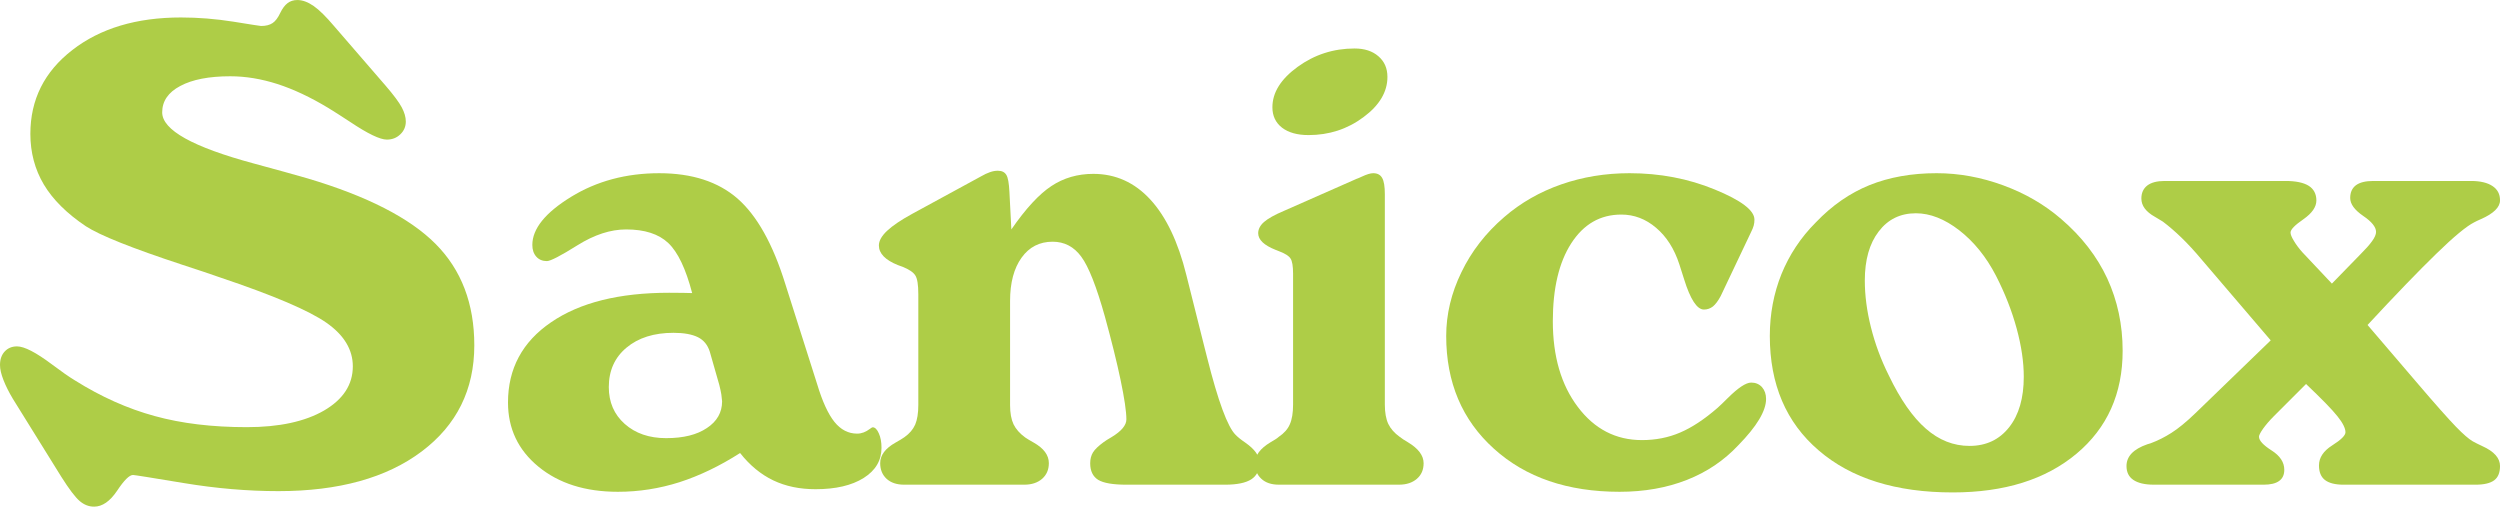 <?xml version="1.0" encoding="UTF-8"?>
<!DOCTYPE svg PUBLIC "-//W3C//DTD SVG 1.1//EN" "http://www.w3.org/Graphics/SVG/1.1/DTD/svg11.dtd">
<!-- Creator: CorelDRAW X7 -->
<svg xmlns="http://www.w3.org/2000/svg" xml:space="preserve" width="375px" height="76px" version="1.1" shape-rendering="geometricPrecision" text-rendering="geometricPrecision" image-rendering="optimizeQuality" fill-rule="evenodd" clip-rule="evenodd"
viewBox="0 0 1656894 335770"
 xmlns:xlink="http://www.w3.org/1999/xlink">
 <g id="Capa_x0020_1">
  <path fill="#AECD47" fill-rule="nonzero" d="M8494 264248c-2641,-4425 -4711,-8566 -6211,-12420 -1498,-3854 -2283,-7138 -2283,-9922 0,-3784 1071,-6781 3140,-8994 2071,-2212 4782,-3354 8138,-3354 4854,0 12563,3996 23127,11920 6281,4711 11349,8279 15275,10635 17416,10921 35047,18773 52892,23627 17845,4925 38188,7353 61030,7353 21485,0 38545,-3713 51251,-11065 12633,-7423 18986,-17131 18986,-29265 0,-10993 -5782,-20629 -17345,-28766 -11564,-8138 -35119,-18202 -70808,-30194 -5853,-2070 -14134,-4853 -24912,-8352 -33334,-10992 -54606,-19485 -63813,-25481 -12706,-8495 -21985,-17774 -27909,-27697 -5925,-9992 -8924,-21199 -8924,-33548 0,-22770 9280,-41257 27838,-55604 18488,-14348 42471,-21558 71951,-21558 11421,0 22985,929 34762,2785 11778,1928 17917,2856 18345,2856 3211,0 5710,-643 7638,-1928 1855,-1214 3568,-3498 5068,-6710 1426,-2926 2997,-5068 4853,-6496 1785,-1356 3926,-2070 6496,-2070 3426,0 7067,1357 10850,3998 3782,2640 8208,7067 13419,13206l34262 39615c5282,6139 8851,10921 10636,14275 1783,3356 2712,6496 2712,9423 0,3355 -1213,6210 -3640,8494 -2428,2356 -5425,3498 -8923,3498 -4568,0 -12705,-3927 -24411,-11778 -5996,-3926 -10778,-6995 -14420,-9208 -11849,-7138 -23055,-12420 -33691,-15846 -10706,-3427 -21056,-5139 -31264,-5139 -14061,0 -25125,2140 -33120,6424 -7994,4211 -11992,10064 -11992,17488 0,11706 20273,22984 60745,33905 15060,4068 26909,7353 35547,9850 39401,11706 67739,26197 84870,43400 17131,17202 25696,39615 25696,67239 0,29408 -11635,52892 -34904,70380 -23269,17488 -54963,26267 -94935,26267 -20344,0 -41258,-1783 -62742,-5353 -21487,-3569 -32693,-5354 -33620,-5354 -2427,0 -5924,3499 -10565,10493 -4711,6995 -9779,10493 -15204,10493 -3497,0 -6638,-1213 -9564,-3712 -2927,-2497 -6995,-7852 -12135,-15988l-32192 -51822z"/>
  <path id="1" fill="#AECD47" fill-rule="nonzero" d="M470444 233126c-1426,-4497 -3997,-7708 -7851,-9636 -3855,-1927 -9280,-2927 -16203,-2927 -12991,0 -23341,3284 -31193,9851 -7781,6496 -11706,15204 -11706,26125 0,9992 3497,18130 10564,24412 7067,6281 16203,9421 27481,9421 11349,0 20343,-2212 26982,-6710 6710,-4425 10064,-10349 10064,-17701 -143,-1356 -285,-2855 -500,-4497 -214,-1570 -714,-3712 -1356,-6353l-6282 -21985zm20059 67098c-13492,8636 -26910,15060 -40187,19343 -13277,4212 -26840,6353 -40829,6353 -21628,0 -39116,-5568 -52607,-16632 -13491,-11063 -20201,-25269 -20201,-42542 0,-22413 9494,-40187 28553,-53177 19057,-13063 45112,-19559 78231,-19559 3997,0 7139,0 9422,72 2213,71 4141,143 5853,143 -4211,-16132 -9493,-27196 -15846,-33192 -6353,-5996 -15632,-8994 -27909,-8994 -10350,0 -21057,3498 -32263,10492 -11136,6996 -17916,10494 -20273,10494 -2925,0 -5282,-999 -6995,-2927 -1784,-1999 -2640,-4568 -2640,-7781 0,-10707 8565,-21342 25624,-31834 17060,-10493 36618,-15704 58460,-15704 21771,0 39116,5639 51965,16846 12777,11206 23341,29980 31550,56389l21128 66455c3497,11635 7352,19986 11492,25125 4211,5211 9209,7781 15062,7781 2926,0 5710,-1071 8422,-3141 928,-713 1570,-1070 1856,-1070 1498,0 2926,1355 4068,3997 1214,2640 1785,5853 1785,9636 0,8352 -3927,14990 -11849,19986 -7852,4925 -18487,7423 -31836,7423 -10492,0 -19843,-1926 -28052,-5853 -8208,-3926 -15560,-9993 -21984,-18129z"/>
  <path id="2" fill="#AECD47" fill-rule="nonzero" d="M608616 194867c0,-6139 -641,-10278 -1998,-12349 -1285,-2070 -4068,-3925 -8209,-5639 -714,-285 -1855,-714 -3354,-1213 -8352,-3355 -12563,-7710 -12563,-12992 0,-3069 1785,-6281 5425,-9707 3640,-3426 9136,-7138 16560,-11207l45754 -24911c2070,-1213 4069,-2141 5924,-2784 1857,-642 3570,-928 5140,-928 2641,0 4497,857 5638,2712 1143,1785 1785,5569 2071,11279l1285 24911c9564,-13847 18416,-23413 26553,-28766 8066,-5353 17345,-8065 27766,-8065 14776,0 27411,5710 37832,17059 10421,11350 18416,28052 23841,50037l11920 47468c429,1642 1071,4139 1855,7281 7281,28908 13563,45897 18845,51107 1285,1356 3427,3140 6496,5211 6210,4354 9350,8708 9350,13205 0,4997 -1784,8708 -5425,11064 -3640,2355 -9422,3569 -17345,3569l-65454 0c-8923,0 -15134,-1071 -18702,-3212 -3497,-2213 -5282,-5853 -5282,-10993 0,-2784 642,-5211 1855,-7209 1285,-2070 3641,-4283 7138,-6852 1071,-786 2856,-1928 5211,-3285 6495,-3925 9780,-7851 9780,-11706 0,-5210 -1285,-13918 -3856,-26196 -2569,-12277 -6067,-26195 -10349,-41828 -5568,-19915 -10779,-33192 -15704,-39830 -4853,-6638 -11206,-9921 -18987,-9921 -8636,0 -15489,3497 -20557,10564 -5067,6995 -7638,16631 -7638,28694l0 68953c0,5353 786,9564 2285,12777 1569,3211 4140,6139 7779,8779 1214,857 3070,1928 5568,3356 6710,3782 10065,8350 10065,13632 0,4355 -1499,7781 -4497,10423 -2998,2569 -6923,3854 -11778,3854l-79659 0c-4854,0 -8708,-1285 -11564,-3854 -2854,-2642 -4282,-6068 -4282,-10423 0,-5282 3425,-9850 10207,-13632 2498,-1428 4496,-2571 5853,-3570 3355,-2355 5710,-5139 7138,-8351 1357,-3213 2069,-7495 2069,-12991l0 -73521z"/>
  <path id="3" fill="#AECD47" fill-rule="nonzero" d="M867207 89511c-7424,0 -13277,-1643 -17560,-4925 -4212,-3285 -6353,-7781 -6353,-13492 0,-9778 5568,-18701 16774,-26838 11135,-8066 23698,-12135 37688,-12135 6567,0 11849,1714 15776,5140 3997,3425 5996,7995 5996,13705 0,9921 -5282,18843 -15919,26696 -10635,7923 -22770,11849 -36402,11849zm-10209 92008c0,-5139 -570,-8565 -1712,-10207 -1071,-1714 -3498,-3213 -7138,-4640 -714,-285 -1571,-642 -2713,-1071 -7708,-3070 -11564,-6709 -11564,-11063 0,-2642 1285,-5140 3856,-7424 2640,-2285 7067,-4782 13348,-7424l47895 -21128c857,-285 2070,-785 3570,-1499 3211,-1498 5710,-2284 7565,-2284 2784,0 4782,1070 5924,3141 1214,2070 1785,5710 1785,10849l0 139404c0,5282 786,9566 2285,12778 1569,3211 4068,6067 7565,8565 1214,999 2999,2141 5425,3569 6924,4140 10423,8779 10423,13919 0,4355 -1500,7780 -4498,10351 -2998,2569 -6923,3854 -11778,3854l-79731 0c-4853,0 -8707,-1285 -11492,-3854 -2854,-2571 -4282,-5996 -4282,-10351 0,-5140 3425,-9779 10349,-13919 2499,-1428 4354,-2570 5425,-3569 3499,-2355 5996,-5140 7353,-8351 1428,-3213 2140,-7567 2140,-12992l0 -86654z"/>
  <path id="4" fill="#AECD47" fill-rule="nonzero" d="M1140429 196152c-1713,3212 -3426,5496 -5139,6923 -1785,1357 -3711,2070 -5996,2070 -4568,0 -8995,-6709 -13134,-20057 -1285,-4212 -2355,-7495 -3140,-9851 -3356,-10350 -8495,-18416 -15419,-24269 -6852,-5853 -14561,-8779 -23056,-8779 -13989,0 -24982,6353 -33191,19059 -8138,12633 -12206,29835 -12206,51607 0,23270 5496,42184 16560,56818 10992,14632 25197,21984 42471,21984 9065,0 17560,-1642 25340,-4996 7851,-3354 16060,-8780 24697,-16274 1713,-1500 3998,-3713 6924,-6639 6853,-6781 11992,-10207 15489,-10207 2927,0 5283,1000 7138,2998 1785,2070 2713,4639 2713,7852 0,3925 -1499,8422 -4568,13561 -3070,5141 -7709,10851 -13848,17132 -9493,10136 -20842,17773 -34119,22985 -13277,5210 -28124,7851 -44541,7851 -34476,0 -62244,-9494 -83300,-28552 -21057,-18988 -31622,-43898 -31622,-74735 0,-14346 3355,-28408 10065,-42185 6639,-13847 16132,-26053 28409,-36617 10993,-9494 23627,-16703 37760,-21629 14133,-4925 29194,-7423 45254,-7423 20058,0 38903,3569 56462,10779 17560,7209 26339,13846 26339,19985 0,1357 -143,2713 -500,3998 -357,1213 -928,2712 -1784,4354l-20058 42257z"/>
  <path id="5" fill="#AECD47" fill-rule="nonzero" d="M1235917 185873c0,9922 1356,20272 4068,31050 2713,10850 6638,21485 11849,31907 7638,15918 15847,27695 24555,35261 8709,7638 18345,11421 28909,11421 11063,0 19772,-4140 26268,-12348 6494,-8209 9707,-19416 9707,-33478 0,-9779 -1570,-20414 -4711,-31978 -3141,-11563 -7709,-23269 -13705,-34976 -6496,-12563 -14632,-22555 -24341,-30122 -9707,-7495 -19271,-11278 -28766,-11278 -10278,0 -18487,3997 -24626,12063 -6137,7995 -9207,18845 -9207,32478zm58246 140475c-37618,0 -67240,-9279 -88797,-27838 -21628,-18487 -32406,-43828 -32406,-75877 0,-14489 2569,-28123 7710,-40971 5210,-12778 12775,-24270 22770,-34263 10635,-11135 22484,-19415 35547,-24697 13133,-5282 27909,-7923 44540,-7923 14918,0 29623,2712 44184,8066 14562,5353 27338,12777 38331,22270 13490,11563 23697,24697 30550,39402 6781,14704 10208,30693 10208,47966 0,28409 -10208,51179 -30622,68240 -20415,17060 -47753,25625 -82015,25625z"/>
  <path id="6" fill="#AECD47" fill-rule="nonzero" d="M1427338 321209c-5853,0 -10350,-1071 -13420,-3140 -3068,-2071 -4568,-5141 -4568,-9209 0,-6424 4568,-11207 13777,-14418 855,-286 1569,-500 2141,-643 4853,-1785 9494,-4141 13848,-6924 4425,-2784 9778,-7138 15988,-13134l49823 -48180 -45397 -53107c-4997,-5996 -9636,-10992 -13776,-14990 -4212,-4069 -8352,-7637 -12349,-10636 -1142,-714 -2855,-1785 -5210,-3140 -5996,-3355 -8995,-7352 -8995,-12135 0,-3712 1285,-6567 3927,-8637 2640,-1998 6494,-2997 11492,-2997l80088 0c6852,0 11992,1071 15417,3211 3356,2142 5068,5425 5068,9709 0,4282 -2854,8422 -8565,12419 -5710,3926 -8566,6852 -8566,8851 0,1214 714,3069 2213,5496 1428,2427 3283,4925 5496,7424l19701 20914 18773 -19273c3498,-3497 6138,-6424 7852,-8850 1785,-2428 2640,-4497 2640,-6139 0,-3213 -2854,-6781 -8565,-10635 -5710,-3927 -8566,-7853 -8566,-11850 0,-3783 1285,-6567 3855,-8494 2569,-1855 6353,-2783 11421,-2783l64813 0c6138,0 10850,1142 14204,3354 3356,2213 4996,5353 4996,9494 0,4568 -4282,8779 -12777,12491 -1926,856 -3354,1499 -4354,2070 -4996,2499 -13418,9422 -25124,20842 -11707,11350 -26840,27054 -45542,47182l32193 37618c12777,14989 21628,24911 26410,29837 4854,4996 8566,8208 11207,9707 1570,857 3641,1928 6281,3140 7781,3499 11706,7924 11706,13206 0,4354 -1285,7495 -3854,9423 -2570,1926 -6710,2926 -12420,2926l-87440 0c-5568,0 -9707,-1071 -12349,-3140 -2640,-2071 -3925,-5284 -3925,-9637 0,-5140 2926,-9565 8779,-13276 5853,-3713 8780,-6567 8780,-8709 0,-2642 -1785,-6210 -5353,-10636 -3570,-4496 -10493,-11563 -20773,-21342l-21342 21342c-2926,2926 -5282,5711 -7138,8280 -1784,2570 -2712,4355 -2712,5282 0,2570 2784,5569 8351,9137 5639,3569 8423,7852 8423,12849 0,3354 -1213,5853 -3497,7422 -2284,1642 -5710,2428 -10351,2428l-72735 0z"/>
 </g>
</svg>
